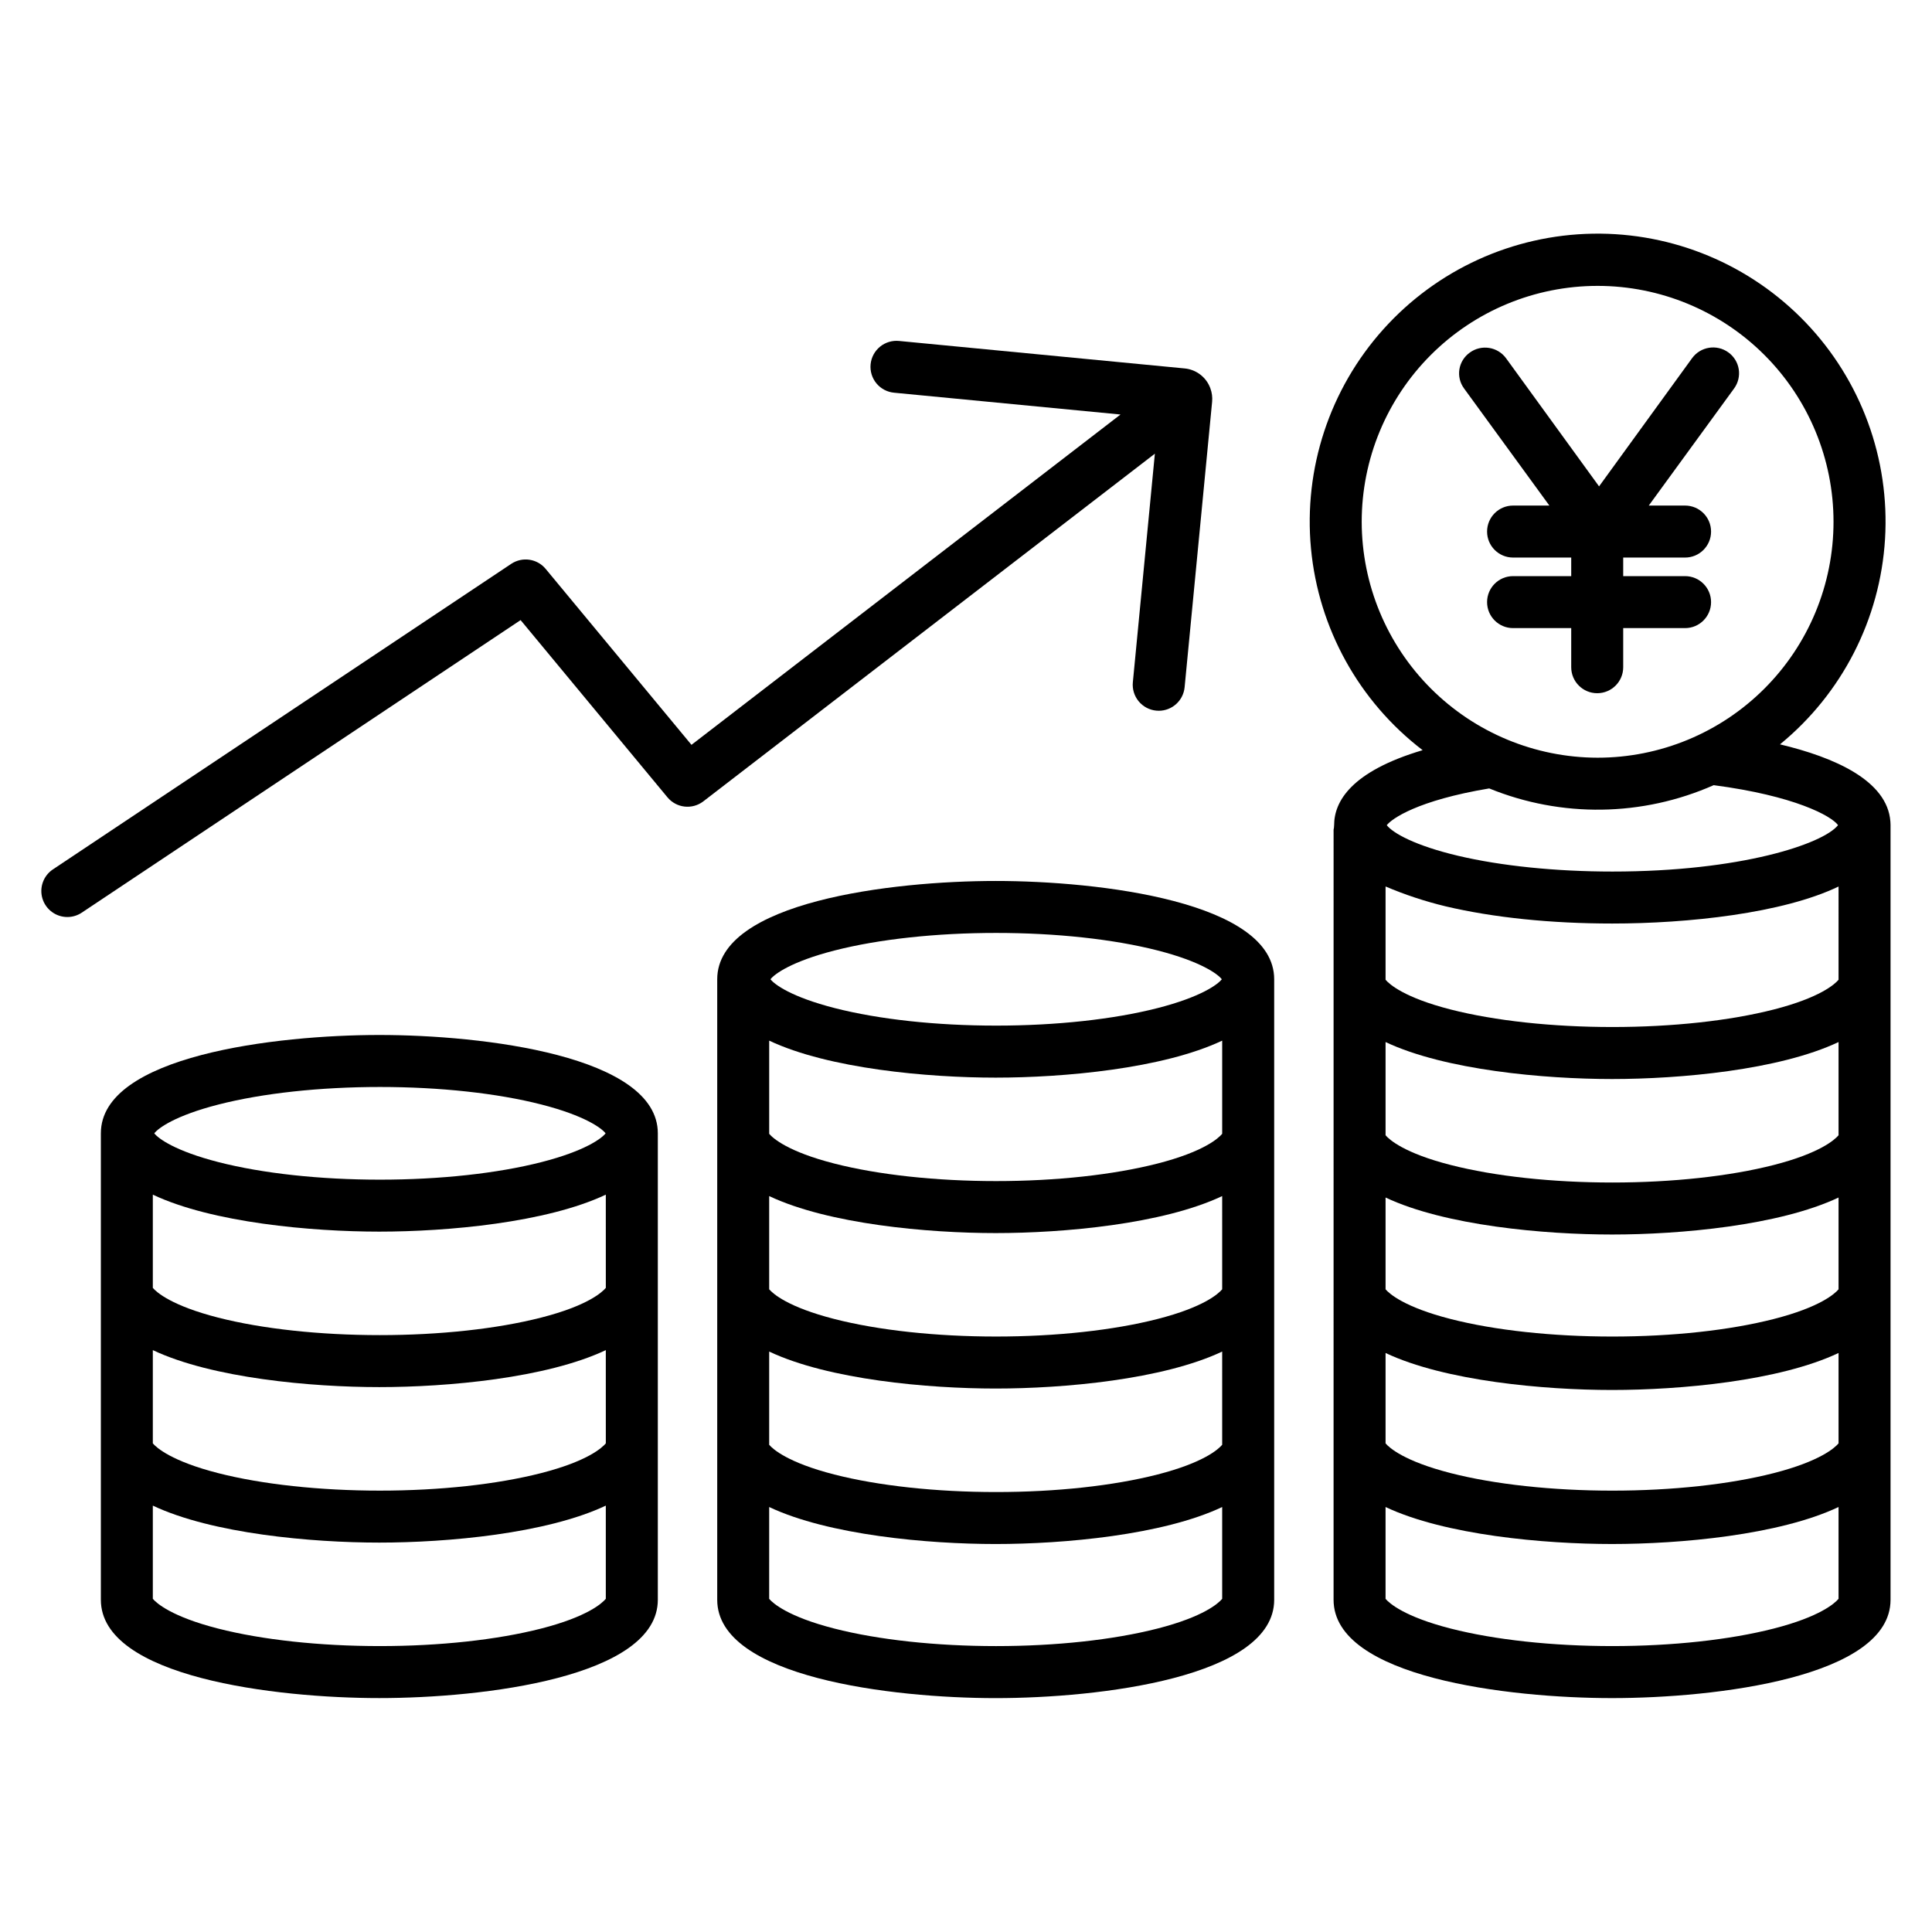 <?xml version="1.0" encoding="UTF-8"?>
<!-- The Best Svg Icon site in the world: iconSvg.co, Visit us! https://iconsvg.co -->
<svg fill="#000000" width="800px" height="800px" version="1.1" viewBox="144 144 512 512" xmlns="http://www.w3.org/2000/svg">
 <g>
  <path d="m170.73 444.34v123.61c0 20.566 46.41 26.059 73.801 26.059s73.801-5.488 73.801-26.059v-123.61c0-20.566-46.41-26.059-73.801-26.059-27.391 0.004-73.801 5.488-73.801 26.059zm133.82 82.164c-0.984 1.168-4.848 4.734-17.129 7.879-11.711 2.996-26.883 4.648-42.762 4.648s-31.172-1.652-42.883-4.648c-12.281-3.144-16.293-6.711-17.277-7.879v-24.707c15.742 7.438 42.051 9.801 60.023 9.801 17.977 0 44.281-2.363 60.023-9.801zm0-41.203c-0.984 1.168-4.848 4.734-17.129 7.871-11.711 2.996-26.883 4.648-42.762 4.648s-31.172-1.648-42.883-4.648c-12.281-3.141-16.293-6.703-17.277-7.871v-24.707c15.742 7.438 42.051 9.801 60.023 9.801 17.977 0 44.281-2.363 60.023-9.801zm-17.121 90.281c-11.711 2.996-26.883 4.648-42.762 4.648-15.879 0-31.172-1.648-42.887-4.648-12.285-3.144-16.297-6.711-17.281-7.879v-24.699c15.742 7.438 42.051 9.801 60.023 9.801 17.977 0 44.281-2.363 60.023-9.801v24.699c-0.98 1.168-4.844 4.734-17.117 7.879zm17.066-131.24c-1.047 1.363-5.496 4.688-17.016 7.633-11.711 2.996-26.906 4.648-42.789 4.648-15.879 0-31.074-1.648-42.789-4.648-11.52-2.953-15.969-6.269-17.016-7.633 1.047-1.363 5.496-4.688 17.016-7.633 11.711-2.996 26.906-4.648 42.789-4.648 15.879 0 31.078 1.648 42.789 4.648 11.516 2.949 15.961 6.269 17.008 7.633z"/>
  <path d="m334.07 403.52v164.44c0 20.566 46.41 26.059 73.801 26.059s73.801-5.488 73.801-26.059v-164.44c0-20.566-46.41-26.055-73.801-26.055s-73.801 5.488-73.801 26.055zm133.82 123.36c-0.984 1.168-4.863 4.734-17.145 7.879-11.711 2.996-26.891 4.648-42.77 4.648-15.879 0-31.16-1.652-42.871-4.648-12.281-3.141-16.277-6.707-17.262-7.875v-24.707c15.742 7.438 42.051 9.801 60.023 9.801 17.977 0 44.281-2.363 60.023-9.801zm0-41.203c-0.984 1.168-4.863 4.734-17.145 7.871-11.711 2.996-26.891 4.648-42.77 4.648-15.879 0-31.16-1.648-42.871-4.648-12.281-3.141-16.277-6.707-17.262-7.871v-24.703c15.742 7.441 42.051 9.805 60.023 9.805 17.977 0 44.281-2.363 60.023-9.805zm0-41.203c-0.984 1.168-4.863 4.734-17.145 7.879-11.711 2.996-26.891 4.648-42.773 4.648-15.879 0-31.16-1.652-42.871-4.648-12.281-3.141-16.273-6.707-17.258-7.875v-24.699c15.742 7.441 42.051 9.805 60.023 9.805 17.977 0 44.281-2.363 60.023-9.805zm-17.145 131.11c-11.711 2.996-26.891 4.648-42.773 4.648-15.879 0-31.16-1.648-42.871-4.648-12.273-3.141-16.277-6.707-17.262-7.871l0.004-24.336c15.742 7.441 42.051 9.805 60.023 9.805 17.977 0 44.281-2.363 60.023-9.805v24.332c-0.984 1.168-4.871 4.734-17.145 7.875zm17.047-172.07c-1.047 1.363-5.496 4.688-17.016 7.637-11.711 2.996-26.906 4.648-42.789 4.648-15.879 0-31.078-1.648-42.789-4.648-11.52-2.953-15.965-6.269-17.016-7.637 1.051-1.363 5.496-4.688 17.016-7.633 11.711-2.996 26.906-4.644 42.789-4.644 15.879 0 31.074 1.648 42.789 4.644 11.52 2.949 15.969 6.269 17.016 7.633z"/>
  <path d="m615.72 341.26c16.449-13.465 26.539-33.18 27.832-54.398 1.293-21.223-6.324-42.016-21.016-57.379-14.695-15.363-35.129-23.902-56.387-23.555-21.254 0.344-41.402 9.543-55.586 25.375-14.188 15.836-21.121 36.867-19.141 58.035 1.984 21.164 12.707 40.543 29.59 53.465-18.934 5.625-23.457 13.59-23.457 19.895 0 0.223-0.055 0.441-0.043 0.66-0.016 0.176-0.098 0.352-0.098 0.527l-0.004 204.07c0 20.566 46.41 26.059 73.801 26.059s73.801-5.488 73.801-26.059v-205.39c0.004-0.277-0.012-0.551-0.039-0.824-0.785-10.926-14.906-17.062-29.254-20.48zm15.516 62.387c-0.984 1.168-4.883 4.734-17.164 7.879-11.711 2.996-26.902 4.644-42.781 4.644-15.879 0-31.145-1.648-42.855-4.644-12.281-3.141-16.262-6.707-17.246-7.879v-24.719c5.152 2.191 10.48 3.953 15.926 5.262 12.609 2.981 27.887 4.555 44.141 4.555 20.062 0 45.223-2.703 59.98-9.809zm0 122.86c-0.984 1.168-4.883 4.734-17.164 7.879-11.711 2.996-26.902 4.648-42.781 4.648-15.879 0-31.145-1.652-42.855-4.648-12.281-3.141-16.262-6.707-17.246-7.875v-23.957c15.742 7.438 42.047 9.805 60.023 9.805 17.977 0 44.281-2.363 60.023-9.805zm0-40.828c-0.984 1.168-4.883 4.734-17.164 7.871-11.711 2.996-26.898 4.648-42.781 4.648-15.879 0-31.145-1.648-42.855-4.648-12.281-3.141-16.262-6.707-17.246-7.871v-24.324c15.742 7.438 42.047 9.805 60.023 9.805 17.977 0 44.281-2.363 60.023-9.805zm0-40.828c-0.984 1.168-4.883 4.734-17.164 7.879-11.711 2.996-26.902 4.648-42.781 4.648-15.879 0-31.145-1.648-42.855-4.648-12.281-3.133-16.262-6.707-17.246-7.875v-24.703c15.742 7.438 42.047 9.801 60.023 9.801 17.977 0 44.281-2.363 60.023-9.801zm-126.37-162.57c0-16.582 6.586-32.484 18.309-44.207 11.723-11.727 27.625-18.312 44.207-18.312s32.48 6.586 44.207 18.309c11.727 11.723 18.312 27.625 18.312 44.207 0 16.582-6.586 32.484-18.312 44.207-11.723 11.727-27.625 18.312-44.207 18.312-16.574-0.02-32.465-6.613-44.184-18.332s-18.312-27.609-18.332-44.184zm33.789 70.66c19.125 7.801 40.598 7.488 59.488-0.863 21.379 2.797 31.184 8.133 32.957 10.594l-0.027 0.035c-3.981 4.945-25.727 12.262-59.766 12.262-14.984 0-29.527-1.484-40.949-4.188-11.359-2.688-17.207-5.996-18.852-8.098 1.348-1.73 8.125-6.559 27.148-9.742zm75.414 222.64c-11.711 2.996-26.902 4.648-42.781 4.648-15.879 0-31.145-1.652-42.855-4.648-12.273-3.141-16.262-6.707-17.246-7.871v-24.336c15.742 7.441 42.047 9.805 60.023 9.805 17.977 0 44.281-2.363 60.023-9.805v24.332c-0.984 1.168-4.891 4.734-17.164 7.875z"/>
  <path d="m161.85 387.02c1.359 0 2.688-0.402 3.816-1.156l116.3-77.531 38.918 46.965c2.367 2.856 6.57 3.328 9.508 1.066l119.66-92.133-5.836 60.582v-0.004c-0.176 1.82 0.379 3.633 1.543 5.043 1.164 1.41 2.84 2.301 4.656 2.473 0.223 0.02 0.449 0.031 0.668 0.031v0.004c3.547-0.004 6.512-2.699 6.852-6.231l7.289-75.668c0.113-1.203-0.043-2.414-0.465-3.543-0.023-0.066-0.047-0.129-0.074-0.195-0.051-0.129-0.105-0.258-0.164-0.383-0.043-0.09-0.086-0.18-0.129-0.27l0.004-0.004c-1.242-2.484-3.672-4.156-6.438-4.426l-75.672-7.281c-1.824-0.188-3.652 0.359-5.074 1.52-1.422 1.164-2.32 2.844-2.496 4.672-0.176 1.828 0.387 3.652 1.559 5.062 1.172 1.414 2.863 2.297 4.691 2.461l59.98 5.777-113.7 87.539-38.641-46.629c-2.25-2.719-6.188-3.293-9.125-1.336l-121.46 80.973c-2.527 1.684-3.652 4.824-2.773 7.731 0.883 2.906 3.566 4.894 6.602 4.891z"/>
  <path d="m554.6 277.98h-9.621c-3.805 0-6.887 3.086-6.887 6.891 0 3.805 3.082 6.887 6.887 6.887h15.41v4.922h-15.41c-3.805 0-6.887 3.082-6.887 6.887 0 3.805 3.082 6.887 6.887 6.887h15.41v10.367c0 3.805 3.086 6.887 6.887 6.887 3.805 0 6.891-3.082 6.891-6.887v-10.367h16.395c3.805 0 6.887-3.082 6.887-6.887 0-3.805-3.082-6.887-6.887-6.887h-16.395v-4.922h16.395c3.805 0 6.887-3.082 6.887-6.887 0-3.805-3.082-6.891-6.887-6.891h-9.621l22.617-31.039-0.004 0.004c1.074-1.469 1.516-3.305 1.23-5.102-0.289-1.793-1.281-3.398-2.758-4.461-3.086-2.227-7.394-1.527-9.621 1.559l-24.637 33.953-24.633-33.934c-2.238-3.074-6.543-3.758-9.621-1.523-1.477 1.051-2.469 2.644-2.758 4.434-0.285 1.785 0.156 3.613 1.23 5.07z"/>
 </g>
</svg>
